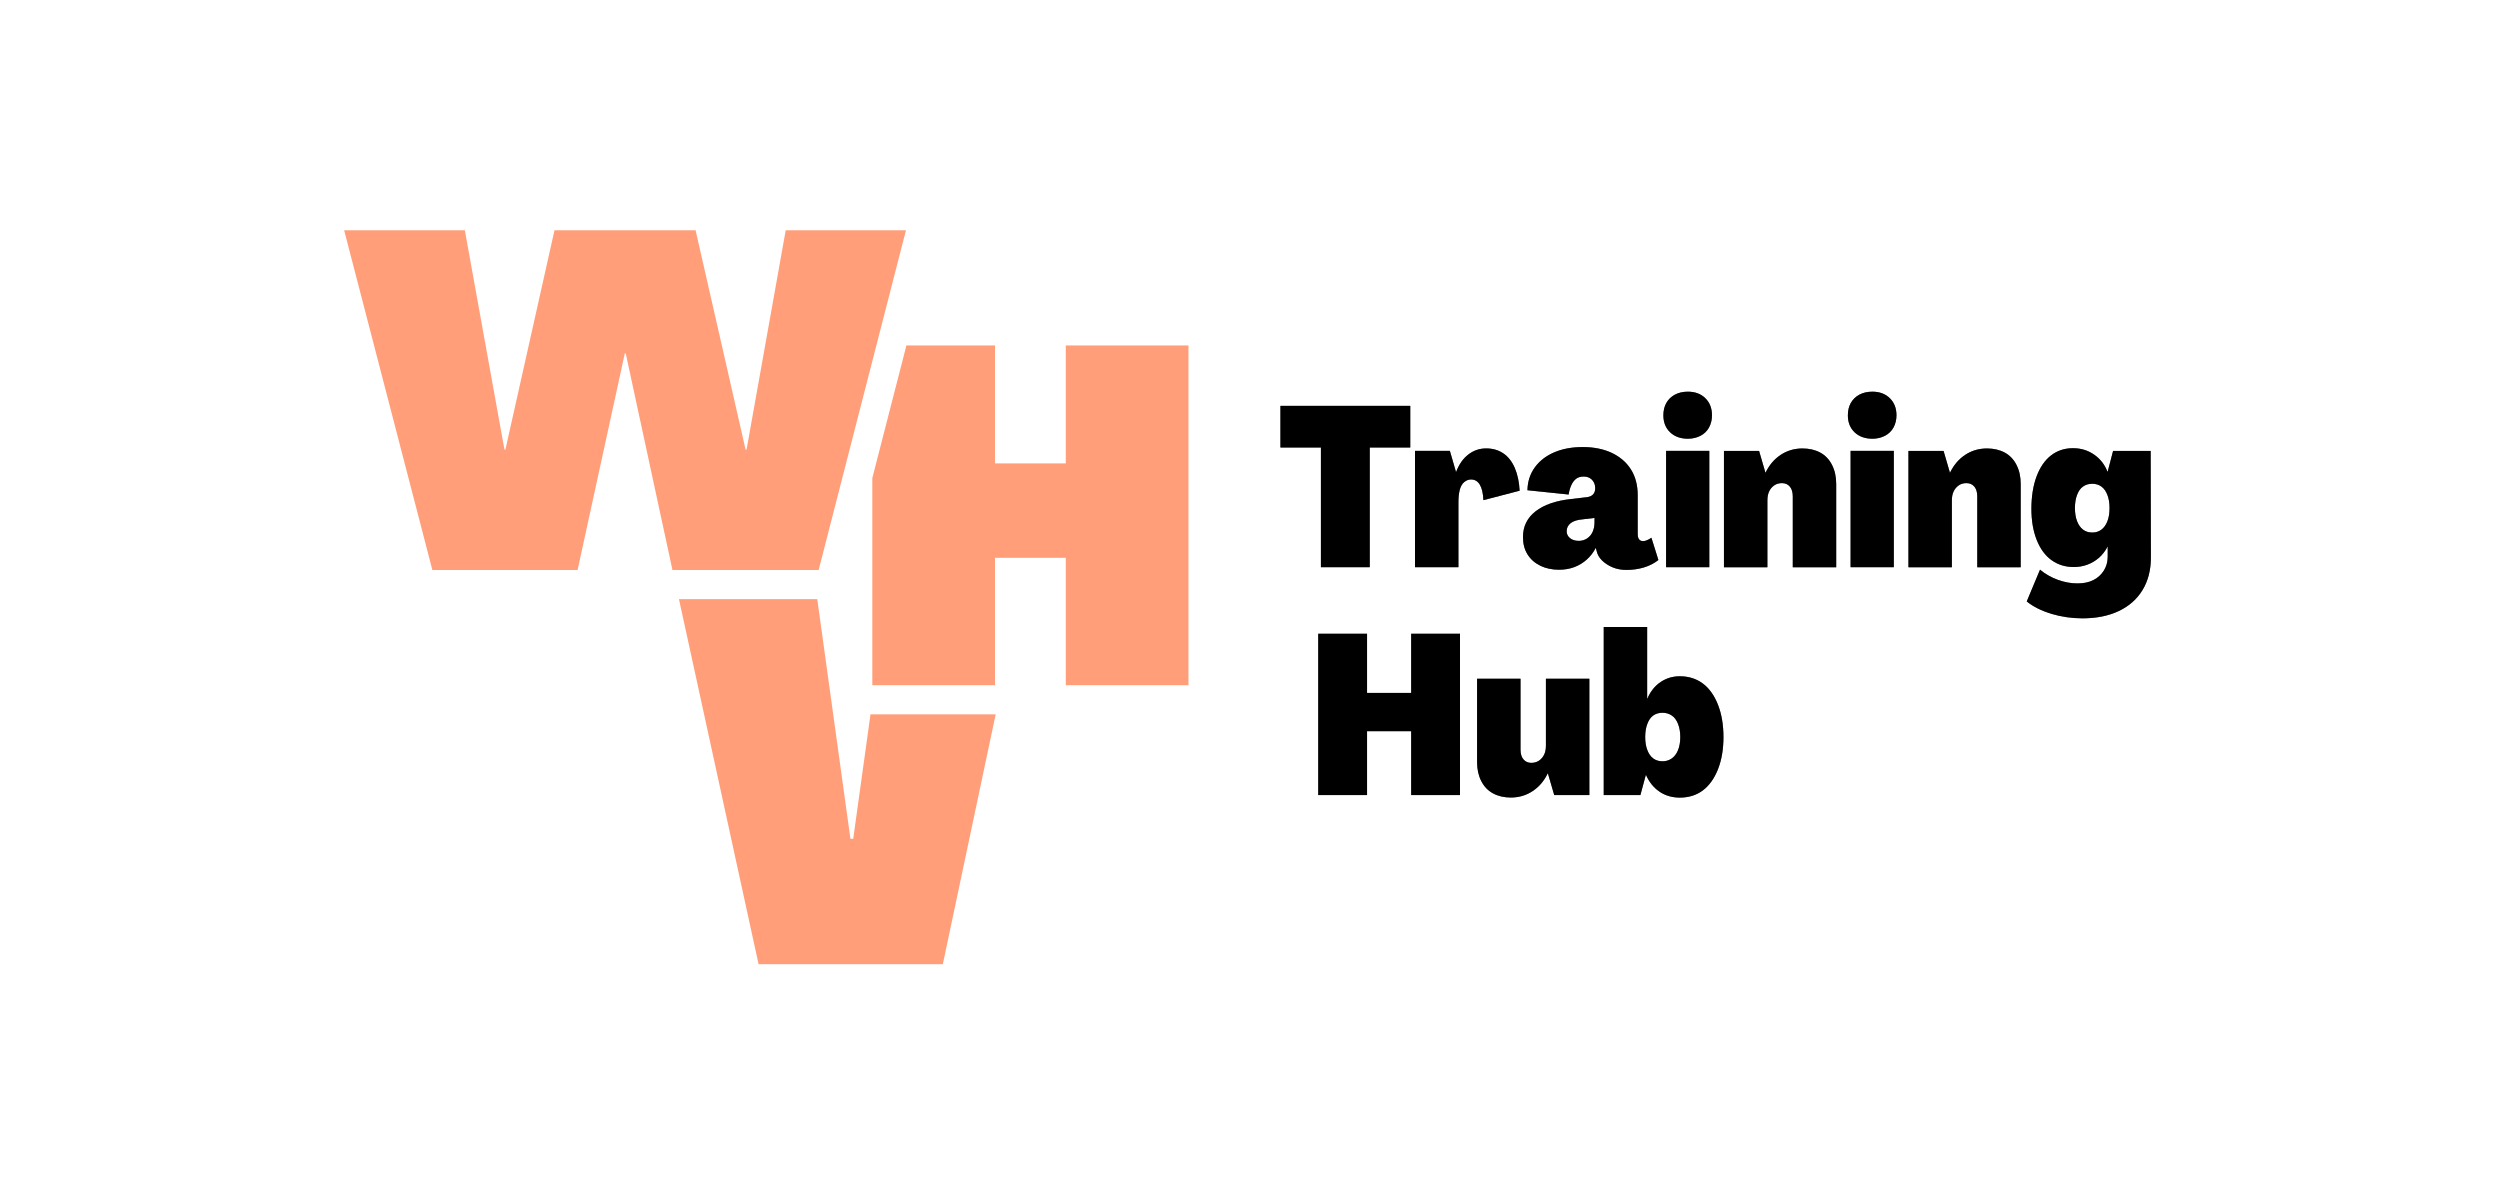 <?xml version="1.0" encoding="UTF-8"?> <svg xmlns="http://www.w3.org/2000/svg" width="221" height="106" viewBox="0 0 221 106" fill="none"><path d="M116.77 39.559H113.191V35.879H124.667V39.559H121.086V50.14H116.77V39.559Z" fill="black"></path><path d="M116.77 39.559H113.191V35.879H124.667V39.559H121.086V50.14H116.77V39.559Z" fill="black" fill-opacity="0.2"></path><path d="M116.77 39.559H113.191V35.879H124.667V39.559H121.086V50.14H116.77V39.559Z" fill="black" fill-opacity="0.2"></path><path d="M116.77 39.559H113.191V35.879H124.667V39.559H121.086V50.14H116.77V39.559Z" fill="black" fill-opacity="0.2"></path><path d="M132.892 40.077C133.323 40.367 133.661 40.801 133.907 41.369C134.151 41.94 134.294 42.61 134.335 43.378L131.133 44.213C131.107 43.603 131 43.147 130.814 42.84C130.627 42.537 130.37 42.384 130.038 42.384C129.825 42.384 129.628 42.459 129.441 42.612C129.254 42.765 129.121 42.994 129.044 43.297C128.963 43.603 128.924 43.962 128.924 44.372V50.141H125.086V39.859H128.169L128.706 41.709H128.727C128.979 41.047 129.337 40.536 129.801 40.178C130.266 39.82 130.79 39.641 131.374 39.641C131.958 39.641 132.464 39.786 132.895 40.079" fill="black"></path><path d="M132.892 40.077C133.323 40.367 133.661 40.801 133.907 41.369C134.151 41.94 134.294 42.61 134.335 43.378L131.133 44.213C131.107 43.603 131 43.147 130.814 42.84C130.627 42.537 130.37 42.384 130.038 42.384C129.825 42.384 129.628 42.459 129.441 42.612C129.254 42.765 129.121 42.994 129.044 43.297C128.963 43.603 128.924 43.962 128.924 44.372V50.141H125.086V39.859H128.169L128.706 41.709H128.727C128.979 41.047 129.337 40.536 129.801 40.178C130.266 39.82 130.79 39.641 131.374 39.641C131.958 39.641 132.464 39.786 132.895 40.079" fill="black" fill-opacity="0.2"></path><path d="M132.892 40.077C133.323 40.367 133.661 40.801 133.907 41.369C134.151 41.94 134.294 42.61 134.335 43.378L131.133 44.213C131.107 43.603 131 43.147 130.814 42.84C130.627 42.537 130.37 42.384 130.038 42.384C129.825 42.384 129.628 42.459 129.441 42.612C129.254 42.765 129.121 42.994 129.044 43.297C128.963 43.603 128.924 43.962 128.924 44.372V50.141H125.086V39.859H128.169L128.706 41.709H128.727C128.979 41.047 129.337 40.536 129.801 40.178C130.266 39.82 130.79 39.641 131.374 39.641C131.958 39.641 132.464 39.786 132.895 40.079" fill="black" fill-opacity="0.2"></path><path d="M132.892 40.077C133.323 40.367 133.661 40.801 133.907 41.369C134.151 41.94 134.294 42.61 134.335 43.378L131.133 44.213C131.107 43.603 131 43.147 130.814 42.84C130.627 42.537 130.37 42.384 130.038 42.384C129.825 42.384 129.628 42.459 129.441 42.612C129.254 42.765 129.121 42.994 129.044 43.297C128.963 43.603 128.924 43.962 128.924 44.372V50.141H125.086V39.859H128.169L128.706 41.709H128.727C128.979 41.047 129.337 40.536 129.801 40.178C130.266 39.82 130.79 39.641 131.374 39.641C131.958 39.641 132.464 39.786 132.895 40.079" fill="black" fill-opacity="0.2"></path><path d="M136.174 50.012C135.692 49.781 135.313 49.449 135.04 49.018C134.768 48.587 134.633 48.073 134.633 47.477C134.633 46.534 135.004 45.777 135.746 45.2C136.488 44.624 137.529 44.264 138.868 44.116L140.241 43.957C140.493 43.931 140.685 43.851 140.817 43.719C140.95 43.586 141.017 43.399 141.017 43.161C141.017 42.948 140.97 42.764 140.877 42.603C140.783 42.444 140.661 42.325 140.508 42.245C140.355 42.164 140.187 42.125 140.002 42.125C139.725 42.125 139.499 42.193 139.325 42.325C139.154 42.457 139.011 42.649 138.897 42.901C138.785 43.153 138.707 43.425 138.668 43.716L135.027 43.337C135.04 42.582 135.253 41.915 135.663 41.339C136.073 40.763 136.644 40.314 137.373 39.997C138.103 39.678 138.951 39.52 139.919 39.52C140.887 39.52 141.775 39.696 142.504 40.046C143.233 40.399 143.794 40.89 144.186 41.518C144.578 42.148 144.772 42.901 144.772 43.776V47.178C144.772 47.404 144.811 47.57 144.892 47.676C144.972 47.783 145.092 47.835 145.25 47.835C145.356 47.835 145.473 47.809 145.598 47.754C145.725 47.702 145.852 47.63 145.984 47.536L146.602 49.506C146.231 49.797 145.803 50.017 145.32 50.163C144.835 50.308 144.323 50.38 143.778 50.38C143.327 50.38 142.919 50.305 142.556 50.152C142.193 49.999 141.881 49.797 141.622 49.545C141.362 49.293 141.201 49.002 141.134 48.67L141.074 48.452H141.053C140.854 48.836 140.594 49.176 140.267 49.467C139.943 49.758 139.574 49.981 139.164 50.134C138.754 50.287 138.302 50.362 137.812 50.362C137.202 50.362 136.654 50.245 136.172 50.015M140.29 47.604C140.508 47.464 140.674 47.269 140.789 47.017C140.9 46.765 140.957 46.488 140.957 46.181V45.784L139.943 45.904C139.452 45.943 139.089 46.057 138.85 46.241C138.611 46.428 138.492 46.667 138.492 46.957C138.492 47.209 138.591 47.414 138.79 47.575C138.99 47.733 139.247 47.814 139.566 47.814C139.831 47.814 140.072 47.744 140.293 47.604" fill="black"></path><path d="M136.174 50.012C135.692 49.781 135.313 49.449 135.04 49.018C134.768 48.587 134.633 48.073 134.633 47.477C134.633 46.534 135.004 45.777 135.746 45.2C136.488 44.624 137.529 44.264 138.868 44.116L140.241 43.957C140.493 43.931 140.685 43.851 140.817 43.719C140.95 43.586 141.017 43.399 141.017 43.161C141.017 42.948 140.97 42.764 140.877 42.603C140.783 42.444 140.661 42.325 140.508 42.245C140.355 42.164 140.187 42.125 140.002 42.125C139.725 42.125 139.499 42.193 139.325 42.325C139.154 42.457 139.011 42.649 138.897 42.901C138.785 43.153 138.707 43.425 138.668 43.716L135.027 43.337C135.04 42.582 135.253 41.915 135.663 41.339C136.073 40.763 136.644 40.314 137.373 39.997C138.103 39.678 138.951 39.52 139.919 39.52C140.887 39.52 141.775 39.696 142.504 40.046C143.233 40.399 143.794 40.89 144.186 41.518C144.578 42.148 144.772 42.901 144.772 43.776V47.178C144.772 47.404 144.811 47.57 144.892 47.676C144.972 47.783 145.092 47.835 145.25 47.835C145.356 47.835 145.473 47.809 145.598 47.754C145.725 47.702 145.852 47.63 145.984 47.536L146.602 49.506C146.231 49.797 145.803 50.017 145.32 50.163C144.835 50.308 144.323 50.38 143.778 50.38C143.327 50.38 142.919 50.305 142.556 50.152C142.193 49.999 141.881 49.797 141.622 49.545C141.362 49.293 141.201 49.002 141.134 48.67L141.074 48.452H141.053C140.854 48.836 140.594 49.176 140.267 49.467C139.943 49.758 139.574 49.981 139.164 50.134C138.754 50.287 138.302 50.362 137.812 50.362C137.202 50.362 136.654 50.245 136.172 50.015M140.29 47.604C140.508 47.464 140.674 47.269 140.789 47.017C140.9 46.765 140.957 46.488 140.957 46.181V45.784L139.943 45.904C139.452 45.943 139.089 46.057 138.85 46.241C138.611 46.428 138.492 46.667 138.492 46.957C138.492 47.209 138.591 47.414 138.79 47.575C138.99 47.733 139.247 47.814 139.566 47.814C139.831 47.814 140.072 47.744 140.293 47.604" fill="black" fill-opacity="0.2"></path><path d="M136.174 50.012C135.692 49.781 135.313 49.449 135.04 49.018C134.768 48.587 134.633 48.073 134.633 47.477C134.633 46.534 135.004 45.777 135.746 45.2C136.488 44.624 137.529 44.264 138.868 44.116L140.241 43.957C140.493 43.931 140.685 43.851 140.817 43.719C140.95 43.586 141.017 43.399 141.017 43.161C141.017 42.948 140.97 42.764 140.877 42.603C140.783 42.444 140.661 42.325 140.508 42.245C140.355 42.164 140.187 42.125 140.002 42.125C139.725 42.125 139.499 42.193 139.325 42.325C139.154 42.457 139.011 42.649 138.897 42.901C138.785 43.153 138.707 43.425 138.668 43.716L135.027 43.337C135.04 42.582 135.253 41.915 135.663 41.339C136.073 40.763 136.644 40.314 137.373 39.997C138.103 39.678 138.951 39.52 139.919 39.52C140.887 39.52 141.775 39.696 142.504 40.046C143.233 40.399 143.794 40.89 144.186 41.518C144.578 42.148 144.772 42.901 144.772 43.776V47.178C144.772 47.404 144.811 47.57 144.892 47.676C144.972 47.783 145.092 47.835 145.25 47.835C145.356 47.835 145.473 47.809 145.598 47.754C145.725 47.702 145.852 47.63 145.984 47.536L146.602 49.506C146.231 49.797 145.803 50.017 145.32 50.163C144.835 50.308 144.323 50.38 143.778 50.38C143.327 50.38 142.919 50.305 142.556 50.152C142.193 49.999 141.881 49.797 141.622 49.545C141.362 49.293 141.201 49.002 141.134 48.67L141.074 48.452H141.053C140.854 48.836 140.594 49.176 140.267 49.467C139.943 49.758 139.574 49.981 139.164 50.134C138.754 50.287 138.302 50.362 137.812 50.362C137.202 50.362 136.654 50.245 136.172 50.015M140.29 47.604C140.508 47.464 140.674 47.269 140.789 47.017C140.9 46.765 140.957 46.488 140.957 46.181V45.784L139.943 45.904C139.452 45.943 139.089 46.057 138.85 46.241C138.611 46.428 138.492 46.667 138.492 46.957C138.492 47.209 138.591 47.414 138.79 47.575C138.99 47.733 139.247 47.814 139.566 47.814C139.831 47.814 140.072 47.744 140.293 47.604" fill="black" fill-opacity="0.2"></path><path d="M136.174 50.012C135.692 49.781 135.313 49.449 135.04 49.018C134.768 48.587 134.633 48.073 134.633 47.477C134.633 46.534 135.004 45.777 135.746 45.2C136.488 44.624 137.529 44.264 138.868 44.116L140.241 43.957C140.493 43.931 140.685 43.851 140.817 43.719C140.95 43.586 141.017 43.399 141.017 43.161C141.017 42.948 140.97 42.764 140.877 42.603C140.783 42.444 140.661 42.325 140.508 42.245C140.355 42.164 140.187 42.125 140.002 42.125C139.725 42.125 139.499 42.193 139.325 42.325C139.154 42.457 139.011 42.649 138.897 42.901C138.785 43.153 138.707 43.425 138.668 43.716L135.027 43.337C135.04 42.582 135.253 41.915 135.663 41.339C136.073 40.763 136.644 40.314 137.373 39.997C138.103 39.678 138.951 39.52 139.919 39.52C140.887 39.52 141.775 39.696 142.504 40.046C143.233 40.399 143.794 40.89 144.186 41.518C144.578 42.148 144.772 42.901 144.772 43.776V47.178C144.772 47.404 144.811 47.57 144.892 47.676C144.972 47.783 145.092 47.835 145.25 47.835C145.356 47.835 145.473 47.809 145.598 47.754C145.725 47.702 145.852 47.63 145.984 47.536L146.602 49.506C146.231 49.797 145.803 50.017 145.32 50.163C144.835 50.308 144.323 50.38 143.778 50.38C143.327 50.38 142.919 50.305 142.556 50.152C142.193 49.999 141.881 49.797 141.622 49.545C141.362 49.293 141.201 49.002 141.134 48.67L141.074 48.452H141.053C140.854 48.836 140.594 49.176 140.267 49.467C139.943 49.758 139.574 49.981 139.164 50.134C138.754 50.287 138.302 50.362 137.812 50.362C137.202 50.362 136.654 50.245 136.172 50.015M140.29 47.604C140.508 47.464 140.674 47.269 140.789 47.017C140.9 46.765 140.957 46.488 140.957 46.181V45.784L139.943 45.904C139.452 45.943 139.089 46.057 138.85 46.241C138.611 46.428 138.492 46.667 138.492 46.957C138.492 47.209 138.591 47.414 138.79 47.575C138.99 47.733 139.247 47.814 139.566 47.814C139.831 47.814 140.072 47.744 140.293 47.604" fill="black" fill-opacity="0.2"></path><path d="M147.64 38.217C147.243 37.838 147.043 37.34 147.043 36.714C147.043 36.291 147.131 35.923 147.31 35.611C147.489 35.3 147.741 35.058 148.065 34.885C148.39 34.713 148.771 34.625 149.21 34.625C149.846 34.625 150.36 34.817 150.752 35.201C151.143 35.585 151.338 36.089 151.338 36.712C151.338 37.109 151.252 37.467 151.079 37.786C150.907 38.105 150.656 38.349 150.323 38.523C149.991 38.694 149.62 38.782 149.21 38.782C148.561 38.782 148.037 38.593 147.64 38.217ZM147.282 39.857H151.102V50.139H147.282V39.857Z" fill="black"></path><path d="M147.64 38.217C147.243 37.838 147.043 37.34 147.043 36.714C147.043 36.291 147.131 35.923 147.31 35.611C147.489 35.3 147.741 35.058 148.065 34.885C148.39 34.713 148.771 34.625 149.21 34.625C149.846 34.625 150.36 34.817 150.752 35.201C151.143 35.585 151.338 36.089 151.338 36.712C151.338 37.109 151.252 37.467 151.079 37.786C150.907 38.105 150.656 38.349 150.323 38.523C149.991 38.694 149.62 38.782 149.21 38.782C148.561 38.782 148.037 38.593 147.64 38.217ZM147.282 39.857H151.102V50.139H147.282V39.857Z" fill="black" fill-opacity="0.2"></path><path d="M147.64 38.217C147.243 37.838 147.043 37.34 147.043 36.714C147.043 36.291 147.131 35.923 147.31 35.611C147.489 35.3 147.741 35.058 148.065 34.885C148.39 34.713 148.771 34.625 149.21 34.625C149.846 34.625 150.36 34.817 150.752 35.201C151.143 35.585 151.338 36.089 151.338 36.712C151.338 37.109 151.252 37.467 151.079 37.786C150.907 38.105 150.656 38.349 150.323 38.523C149.991 38.694 149.62 38.782 149.21 38.782C148.561 38.782 148.037 38.593 147.64 38.217ZM147.282 39.857H151.102V50.139H147.282V39.857Z" fill="black" fill-opacity="0.2"></path><path d="M147.64 38.217C147.243 37.838 147.043 37.34 147.043 36.714C147.043 36.291 147.131 35.923 147.31 35.611C147.489 35.3 147.741 35.058 148.065 34.885C148.39 34.713 148.771 34.625 149.21 34.625C149.846 34.625 150.36 34.817 150.752 35.201C151.143 35.585 151.338 36.089 151.338 36.712C151.338 37.109 151.252 37.467 151.079 37.786C150.907 38.105 150.656 38.349 150.323 38.523C149.991 38.694 149.62 38.782 149.21 38.782C148.561 38.782 148.037 38.593 147.64 38.217ZM147.282 39.857H151.102V50.139H147.282V39.857Z" fill="black" fill-opacity="0.2"></path><path d="M160.908 40.008C161.36 40.254 161.707 40.618 161.951 41.103C162.198 41.588 162.32 42.146 162.32 42.785V50.145H158.482V43.88C158.482 43.509 158.396 43.221 158.222 43.016C158.051 42.811 157.817 42.707 157.527 42.707C157.262 42.707 157.033 42.774 156.841 42.907C156.649 43.039 156.499 43.215 156.395 43.434C156.289 43.651 156.237 43.921 156.237 44.238V50.145H152.398V39.862H155.502L156.06 41.773H156.081C156.4 41.111 156.844 40.589 157.415 40.21C157.986 39.831 158.627 39.645 159.343 39.645C159.94 39.645 160.464 39.767 160.916 40.013" fill="black"></path><path d="M160.908 40.008C161.36 40.254 161.707 40.618 161.951 41.103C162.198 41.588 162.32 42.146 162.32 42.785V50.145H158.482V43.88C158.482 43.509 158.396 43.221 158.222 43.016C158.051 42.811 157.817 42.707 157.527 42.707C157.262 42.707 157.033 42.774 156.841 42.907C156.649 43.039 156.499 43.215 156.395 43.434C156.289 43.651 156.237 43.921 156.237 44.238V50.145H152.398V39.862H155.502L156.06 41.773H156.081C156.4 41.111 156.844 40.589 157.415 40.21C157.986 39.831 158.627 39.645 159.343 39.645C159.94 39.645 160.464 39.767 160.916 40.013" fill="black" fill-opacity="0.2"></path><path d="M160.908 40.008C161.36 40.254 161.707 40.618 161.951 41.103C162.198 41.588 162.32 42.146 162.32 42.785V50.145H158.482V43.88C158.482 43.509 158.396 43.221 158.222 43.016C158.051 42.811 157.817 42.707 157.527 42.707C157.262 42.707 157.033 42.774 156.841 42.907C156.649 43.039 156.499 43.215 156.395 43.434C156.289 43.651 156.237 43.921 156.237 44.238V50.145H152.398V39.862H155.502L156.06 41.773H156.081C156.4 41.111 156.844 40.589 157.415 40.21C157.986 39.831 158.627 39.645 159.343 39.645C159.94 39.645 160.464 39.767 160.916 40.013" fill="black" fill-opacity="0.2"></path><path d="M160.908 40.008C161.36 40.254 161.707 40.618 161.951 41.103C162.198 41.588 162.32 42.146 162.32 42.785V50.145H158.482V43.88C158.482 43.509 158.396 43.221 158.222 43.016C158.051 42.811 157.817 42.707 157.527 42.707C157.262 42.707 157.033 42.774 156.841 42.907C156.649 43.039 156.499 43.215 156.395 43.434C156.289 43.651 156.237 43.921 156.237 44.238V50.145H152.398V39.862H155.502L156.06 41.773H156.081C156.4 41.111 156.844 40.589 157.415 40.21C157.986 39.831 158.627 39.645 159.343 39.645C159.94 39.645 160.464 39.767 160.916 40.013" fill="black" fill-opacity="0.2"></path><path d="M163.948 38.217C163.551 37.838 163.352 37.34 163.352 36.714C163.352 36.291 163.44 35.923 163.619 35.611C163.798 35.3 164.05 35.058 164.374 34.885C164.698 34.713 165.08 34.625 165.519 34.625C166.154 34.625 166.668 34.817 167.06 35.201C167.452 35.585 167.647 36.089 167.647 36.712C167.647 37.109 167.561 37.467 167.387 37.786C167.216 38.105 166.962 38.349 166.632 38.523C166.3 38.694 165.929 38.782 165.519 38.782C164.87 38.782 164.346 38.593 163.948 38.217ZM163.593 39.857H167.413V50.139H163.593V39.857Z" fill="black"></path><path d="M163.948 38.217C163.551 37.838 163.352 37.34 163.352 36.714C163.352 36.291 163.44 35.923 163.619 35.611C163.798 35.3 164.05 35.058 164.374 34.885C164.698 34.713 165.08 34.625 165.519 34.625C166.154 34.625 166.668 34.817 167.06 35.201C167.452 35.585 167.647 36.089 167.647 36.712C167.647 37.109 167.561 37.467 167.387 37.786C167.216 38.105 166.962 38.349 166.632 38.523C166.3 38.694 165.929 38.782 165.519 38.782C164.87 38.782 164.346 38.593 163.948 38.217ZM163.593 39.857H167.413V50.139H163.593V39.857Z" fill="black" fill-opacity="0.2"></path><path d="M163.948 38.217C163.551 37.838 163.352 37.34 163.352 36.714C163.352 36.291 163.44 35.923 163.619 35.611C163.798 35.3 164.05 35.058 164.374 34.885C164.698 34.713 165.08 34.625 165.519 34.625C166.154 34.625 166.668 34.817 167.06 35.201C167.452 35.585 167.647 36.089 167.647 36.712C167.647 37.109 167.561 37.467 167.387 37.786C167.216 38.105 166.962 38.349 166.632 38.523C166.3 38.694 165.929 38.782 165.519 38.782C164.87 38.782 164.346 38.593 163.948 38.217ZM163.593 39.857H167.413V50.139H163.593V39.857Z" fill="black" fill-opacity="0.2"></path><path d="M163.948 38.217C163.551 37.838 163.352 37.34 163.352 36.714C163.352 36.291 163.44 35.923 163.619 35.611C163.798 35.3 164.05 35.058 164.374 34.885C164.698 34.713 165.08 34.625 165.519 34.625C166.154 34.625 166.668 34.817 167.06 35.201C167.452 35.585 167.647 36.089 167.647 36.712C167.647 37.109 167.561 37.467 167.387 37.786C167.216 38.105 166.962 38.349 166.632 38.523C166.3 38.694 165.929 38.782 165.519 38.782C164.87 38.782 164.346 38.593 163.948 38.217ZM163.593 39.857H167.413V50.139H163.593V39.857Z" fill="black" fill-opacity="0.2"></path><path d="M177.217 40.008C177.668 40.254 178.016 40.618 178.26 41.103C178.507 41.588 178.629 42.146 178.629 42.785V50.145H174.79V43.88C174.79 43.509 174.705 43.221 174.531 43.016C174.359 42.811 174.126 42.707 173.835 42.707C173.57 42.707 173.342 42.774 173.15 42.907C172.958 43.039 172.807 43.215 172.704 43.434C172.597 43.651 172.545 43.921 172.545 44.238V50.145H168.707V39.862H171.811L172.369 41.773H172.39C172.709 41.111 173.153 40.589 173.724 40.21C174.295 39.831 174.936 39.645 175.652 39.645C176.249 39.645 176.773 39.767 177.225 40.013" fill="black"></path><path d="M177.217 40.008C177.668 40.254 178.016 40.618 178.26 41.103C178.507 41.588 178.629 42.146 178.629 42.785V50.145H174.79V43.88C174.79 43.509 174.705 43.221 174.531 43.016C174.359 42.811 174.126 42.707 173.835 42.707C173.57 42.707 173.342 42.774 173.15 42.907C172.958 43.039 172.807 43.215 172.704 43.434C172.597 43.651 172.545 43.921 172.545 44.238V50.145H168.707V39.862H171.811L172.369 41.773H172.39C172.709 41.111 173.153 40.589 173.724 40.21C174.295 39.831 174.936 39.645 175.652 39.645C176.249 39.645 176.773 39.767 177.225 40.013" fill="black" fill-opacity="0.2"></path><path d="M177.217 40.008C177.668 40.254 178.016 40.618 178.26 41.103C178.507 41.588 178.629 42.146 178.629 42.785V50.145H174.79V43.88C174.79 43.509 174.705 43.221 174.531 43.016C174.359 42.811 174.126 42.707 173.835 42.707C173.57 42.707 173.342 42.774 173.15 42.907C172.958 43.039 172.807 43.215 172.704 43.434C172.597 43.651 172.545 43.921 172.545 44.238V50.145H168.707V39.862H171.811L172.369 41.773H172.39C172.709 41.111 173.153 40.589 173.724 40.21C174.295 39.831 174.936 39.645 175.652 39.645C176.249 39.645 176.773 39.767 177.225 40.013" fill="black" fill-opacity="0.2"></path><path d="M177.217 40.008C177.668 40.254 178.016 40.618 178.26 41.103C178.507 41.588 178.629 42.146 178.629 42.785V50.145H174.79V43.88C174.79 43.509 174.705 43.221 174.531 43.016C174.359 42.811 174.126 42.707 173.835 42.707C173.57 42.707 173.342 42.774 173.15 42.907C172.958 43.039 172.807 43.215 172.704 43.434C172.597 43.651 172.545 43.921 172.545 44.238V50.145H168.707V39.862H171.811L172.369 41.773H172.39C172.709 41.111 173.153 40.589 173.724 40.21C174.295 39.831 174.936 39.645 175.652 39.645C176.249 39.645 176.773 39.767 177.225 40.013" fill="black" fill-opacity="0.2"></path><path d="M181.352 54.261C180.464 53.996 179.735 53.63 179.164 53.166L180.337 50.36C180.802 50.744 181.326 51.043 181.907 51.255C182.491 51.468 183.067 51.575 183.638 51.575C184.209 51.575 184.648 51.479 185.04 51.287C185.432 51.094 185.743 50.817 185.974 50.451C186.205 50.088 186.322 49.672 186.322 49.208V48.333H186.301C186.101 48.717 185.849 49.042 185.546 49.309C185.239 49.574 184.899 49.776 184.521 49.916C184.142 50.056 183.742 50.124 183.316 50.124C182.574 50.124 181.92 49.922 181.357 49.517C180.794 49.112 180.355 48.515 180.044 47.726C179.732 46.937 179.577 46.026 179.577 44.991C179.577 43.89 179.73 42.933 180.033 42.118C180.337 41.303 180.765 40.682 181.315 40.257C181.866 39.834 182.507 39.621 183.236 39.621C183.965 39.621 184.562 39.808 185.105 40.179C185.647 40.55 186.047 41.054 186.298 41.692H186.319L186.797 39.862H190.118L190.139 49.27C190.139 50.383 189.893 51.346 189.402 52.153C188.912 52.963 188.211 53.583 187.303 54.014C186.394 54.445 185.322 54.66 184.09 54.66C183.148 54.66 182.232 54.528 181.344 54.263M185.769 46.82C185.995 46.649 186.169 46.4 186.296 46.075C186.423 45.751 186.485 45.362 186.485 44.913C186.485 44.464 186.423 44.09 186.296 43.758C186.169 43.426 185.995 43.179 185.769 43.013C185.543 42.847 185.271 42.764 184.954 42.764C184.637 42.764 184.38 42.844 184.149 43.003C183.916 43.161 183.739 43.41 183.612 43.748C183.485 44.085 183.423 44.474 183.423 44.91C183.423 45.346 183.485 45.748 183.612 46.073C183.737 46.397 183.913 46.646 184.139 46.818C184.365 46.992 184.637 47.077 184.954 47.077C185.271 47.077 185.543 46.992 185.769 46.818" fill="black"></path><path d="M181.352 54.261C180.464 53.996 179.735 53.63 179.164 53.166L180.337 50.36C180.802 50.744 181.326 51.043 181.907 51.255C182.491 51.468 183.067 51.575 183.638 51.575C184.209 51.575 184.648 51.479 185.04 51.287C185.432 51.094 185.743 50.817 185.974 50.451C186.205 50.088 186.322 49.672 186.322 49.208V48.333H186.301C186.101 48.717 185.849 49.042 185.546 49.309C185.239 49.574 184.899 49.776 184.521 49.916C184.142 50.056 183.742 50.124 183.316 50.124C182.574 50.124 181.92 49.922 181.357 49.517C180.794 49.112 180.355 48.515 180.044 47.726C179.732 46.937 179.577 46.026 179.577 44.991C179.577 43.89 179.73 42.933 180.033 42.118C180.337 41.303 180.765 40.682 181.315 40.257C181.866 39.834 182.507 39.621 183.236 39.621C183.965 39.621 184.562 39.808 185.105 40.179C185.647 40.55 186.047 41.054 186.298 41.692H186.319L186.797 39.862H190.118L190.139 49.27C190.139 50.383 189.893 51.346 189.402 52.153C188.912 52.963 188.211 53.583 187.303 54.014C186.394 54.445 185.322 54.66 184.09 54.66C183.148 54.66 182.232 54.528 181.344 54.263M185.769 46.82C185.995 46.649 186.169 46.4 186.296 46.075C186.423 45.751 186.485 45.362 186.485 44.913C186.485 44.464 186.423 44.09 186.296 43.758C186.169 43.426 185.995 43.179 185.769 43.013C185.543 42.847 185.271 42.764 184.954 42.764C184.637 42.764 184.38 42.844 184.149 43.003C183.916 43.161 183.739 43.41 183.612 43.748C183.485 44.085 183.423 44.474 183.423 44.91C183.423 45.346 183.485 45.748 183.612 46.073C183.737 46.397 183.913 46.646 184.139 46.818C184.365 46.992 184.637 47.077 184.954 47.077C185.271 47.077 185.543 46.992 185.769 46.818" fill="black" fill-opacity="0.2"></path><path d="M181.352 54.261C180.464 53.996 179.735 53.63 179.164 53.166L180.337 50.36C180.802 50.744 181.326 51.043 181.907 51.255C182.491 51.468 183.067 51.575 183.638 51.575C184.209 51.575 184.648 51.479 185.04 51.287C185.432 51.094 185.743 50.817 185.974 50.451C186.205 50.088 186.322 49.672 186.322 49.208V48.333H186.301C186.101 48.717 185.849 49.042 185.546 49.309C185.239 49.574 184.899 49.776 184.521 49.916C184.142 50.056 183.742 50.124 183.316 50.124C182.574 50.124 181.92 49.922 181.357 49.517C180.794 49.112 180.355 48.515 180.044 47.726C179.732 46.937 179.577 46.026 179.577 44.991C179.577 43.89 179.73 42.933 180.033 42.118C180.337 41.303 180.765 40.682 181.315 40.257C181.866 39.834 182.507 39.621 183.236 39.621C183.965 39.621 184.562 39.808 185.105 40.179C185.647 40.55 186.047 41.054 186.298 41.692H186.319L186.797 39.862H190.118L190.139 49.27C190.139 50.383 189.893 51.346 189.402 52.153C188.912 52.963 188.211 53.583 187.303 54.014C186.394 54.445 185.322 54.66 184.09 54.66C183.148 54.66 182.232 54.528 181.344 54.263M185.769 46.82C185.995 46.649 186.169 46.4 186.296 46.075C186.423 45.751 186.485 45.362 186.485 44.913C186.485 44.464 186.423 44.09 186.296 43.758C186.169 43.426 185.995 43.179 185.769 43.013C185.543 42.847 185.271 42.764 184.954 42.764C184.637 42.764 184.38 42.844 184.149 43.003C183.916 43.161 183.739 43.41 183.612 43.748C183.485 44.085 183.423 44.474 183.423 44.91C183.423 45.346 183.485 45.748 183.612 46.073C183.737 46.397 183.913 46.646 184.139 46.818C184.365 46.992 184.637 47.077 184.954 47.077C185.271 47.077 185.543 46.992 185.769 46.818" fill="black" fill-opacity="0.2"></path><path d="M181.352 54.261C180.464 53.996 179.735 53.63 179.164 53.166L180.337 50.36C180.802 50.744 181.326 51.043 181.907 51.255C182.491 51.468 183.067 51.575 183.638 51.575C184.209 51.575 184.648 51.479 185.04 51.287C185.432 51.094 185.743 50.817 185.974 50.451C186.205 50.088 186.322 49.672 186.322 49.208V48.333H186.301C186.101 48.717 185.849 49.042 185.546 49.309C185.239 49.574 184.899 49.776 184.521 49.916C184.142 50.056 183.742 50.124 183.316 50.124C182.574 50.124 181.92 49.922 181.357 49.517C180.794 49.112 180.355 48.515 180.044 47.726C179.732 46.937 179.577 46.026 179.577 44.991C179.577 43.89 179.73 42.933 180.033 42.118C180.337 41.303 180.765 40.682 181.315 40.257C181.866 39.834 182.507 39.621 183.236 39.621C183.965 39.621 184.562 39.808 185.105 40.179C185.647 40.55 186.047 41.054 186.298 41.692H186.319L186.797 39.862H190.118L190.139 49.27C190.139 50.383 189.893 51.346 189.402 52.153C188.912 52.963 188.211 53.583 187.303 54.014C186.394 54.445 185.322 54.66 184.09 54.66C183.148 54.66 182.232 54.528 181.344 54.263M185.769 46.82C185.995 46.649 186.169 46.4 186.296 46.075C186.423 45.751 186.485 45.362 186.485 44.913C186.485 44.464 186.423 44.09 186.296 43.758C186.169 43.426 185.995 43.179 185.769 43.013C185.543 42.847 185.271 42.764 184.954 42.764C184.637 42.764 184.38 42.844 184.149 43.003C183.916 43.161 183.739 43.41 183.612 43.748C183.485 44.085 183.423 44.474 183.423 44.91C183.423 45.346 183.485 45.748 183.612 46.073C183.737 46.397 183.913 46.646 184.139 46.818C184.365 46.992 184.637 47.077 184.954 47.077C185.271 47.077 185.543 46.992 185.769 46.818" fill="black" fill-opacity="0.2"></path><path d="M116.531 56.023H120.847V61.255H124.748V56.023H129.064V70.284H124.748V64.637H120.847V70.284H116.531V56.023Z" fill="black"></path><path d="M116.531 56.023H120.847V61.255H124.748V56.023H129.064V70.284H124.748V64.637H120.847V70.284H116.531V56.023Z" fill="black" fill-opacity="0.2"></path><path d="M116.531 56.023H120.847V61.255H124.748V56.023H129.064V70.284H124.748V64.637H120.847V70.284H116.531V56.023Z" fill="black" fill-opacity="0.2"></path><path d="M116.531 56.023H120.847V61.255H124.748V56.023H129.064V70.284H124.748V64.637H120.847V70.284H116.531V56.023Z" fill="black" fill-opacity="0.2"></path><path d="M131.986 70.134C131.534 69.89 131.187 69.524 130.943 69.042C130.696 68.559 130.574 67.999 130.574 67.36V60H134.413V66.265C134.413 66.636 134.498 66.924 134.672 67.129C134.843 67.334 135.077 67.438 135.368 67.438C135.632 67.438 135.861 67.37 136.055 67.238C136.247 67.106 136.395 66.929 136.502 66.711C136.608 66.493 136.66 66.223 136.66 65.907V60H140.498V70.282H137.394L136.836 68.372H136.816C136.496 69.037 136.053 69.556 135.482 69.934C134.911 70.313 134.27 70.5 133.554 70.5C132.957 70.5 132.432 70.378 131.983 70.132" fill="black"></path><path d="M131.986 70.134C131.534 69.89 131.187 69.524 130.943 69.042C130.696 68.559 130.574 67.999 130.574 67.36V60H134.413V66.265C134.413 66.636 134.498 66.924 134.672 67.129C134.843 67.334 135.077 67.438 135.368 67.438C135.632 67.438 135.861 67.37 136.055 67.238C136.247 67.106 136.395 66.929 136.502 66.711C136.608 66.493 136.66 66.223 136.66 65.907V60H140.498V70.282H137.394L136.836 68.372H136.816C136.496 69.037 136.053 69.556 135.482 69.934C134.911 70.313 134.27 70.5 133.554 70.5C132.957 70.5 132.432 70.378 131.983 70.132" fill="black" fill-opacity="0.2"></path><path d="M131.986 70.134C131.534 69.89 131.187 69.524 130.943 69.042C130.696 68.559 130.574 67.999 130.574 67.36V60H134.413V66.265C134.413 66.636 134.498 66.924 134.672 67.129C134.843 67.334 135.077 67.438 135.368 67.438C135.632 67.438 135.861 67.37 136.055 67.238C136.247 67.106 136.395 66.929 136.502 66.711C136.608 66.493 136.66 66.223 136.66 65.907V60H140.498V70.282H137.394L136.836 68.372H136.816C136.496 69.037 136.053 69.556 135.482 69.934C134.911 70.313 134.27 70.5 133.554 70.5C132.957 70.5 132.432 70.378 131.983 70.132" fill="black" fill-opacity="0.2"></path><path d="M131.986 70.134C131.534 69.89 131.187 69.524 130.943 69.042C130.696 68.559 130.574 67.999 130.574 67.36V60H134.413V66.265C134.413 66.636 134.498 66.924 134.672 67.129C134.843 67.334 135.077 67.438 135.368 67.438C135.632 67.438 135.861 67.37 136.055 67.238C136.247 67.106 136.395 66.929 136.502 66.711C136.608 66.493 136.66 66.223 136.66 65.907V60H140.498V70.282H137.394L136.836 68.372H136.816C136.496 69.037 136.053 69.556 135.482 69.934C134.911 70.313 134.27 70.5 133.554 70.5C132.957 70.5 132.432 70.378 131.983 70.132" fill="black" fill-opacity="0.2"></path><path d="M146.724 69.995C146.207 69.658 145.802 69.162 145.509 68.513H145.488L145.011 70.283H141.77V55.426H145.608V61.75H145.629C145.906 61.114 146.298 60.627 146.802 60.289C147.305 59.952 147.868 59.783 148.494 59.783C149.275 59.783 149.952 59.996 150.523 60.419C151.094 60.845 151.54 61.467 151.865 62.29C152.189 63.113 152.353 64.068 152.353 65.155C152.353 66.243 152.189 67.192 151.865 68.01C151.54 68.825 151.097 69.445 150.531 69.871C149.968 70.294 149.288 70.507 148.494 70.507C147.829 70.507 147.24 70.338 146.724 70.001M147.78 67.052C148.019 66.886 148.203 66.642 148.338 66.315C148.47 65.991 148.538 65.602 148.538 65.153C148.538 64.704 148.47 64.327 148.338 63.99C148.206 63.653 148.019 63.404 147.78 63.245C147.541 63.087 147.269 63.006 146.965 63.006C146.661 63.006 146.376 63.087 146.15 63.245C145.924 63.404 145.748 63.653 145.623 63.99C145.496 64.327 145.434 64.717 145.434 65.153C145.434 65.589 145.496 65.975 145.623 66.305C145.748 66.637 145.924 66.886 146.15 67.05C146.376 67.216 146.649 67.299 146.965 67.299C147.282 67.299 147.541 67.216 147.78 67.05" fill="black"></path><path d="M146.724 69.995C146.207 69.658 145.802 69.162 145.509 68.513H145.488L145.011 70.283H141.77V55.426H145.608V61.75H145.629C145.906 61.114 146.298 60.627 146.802 60.289C147.305 59.952 147.868 59.783 148.494 59.783C149.275 59.783 149.952 59.996 150.523 60.419C151.094 60.845 151.54 61.467 151.865 62.29C152.189 63.113 152.353 64.068 152.353 65.155C152.353 66.243 152.189 67.192 151.865 68.01C151.54 68.825 151.097 69.445 150.531 69.871C149.968 70.294 149.288 70.507 148.494 70.507C147.829 70.507 147.24 70.338 146.724 70.001M147.78 67.052C148.019 66.886 148.203 66.642 148.338 66.315C148.47 65.991 148.538 65.602 148.538 65.153C148.538 64.704 148.47 64.327 148.338 63.99C148.206 63.653 148.019 63.404 147.78 63.245C147.541 63.087 147.269 63.006 146.965 63.006C146.661 63.006 146.376 63.087 146.15 63.245C145.924 63.404 145.748 63.653 145.623 63.99C145.496 64.327 145.434 64.717 145.434 65.153C145.434 65.589 145.496 65.975 145.623 66.305C145.748 66.637 145.924 66.886 146.15 67.05C146.376 67.216 146.649 67.299 146.965 67.299C147.282 67.299 147.541 67.216 147.78 67.05" fill="black" fill-opacity="0.2"></path><path d="M146.724 69.995C146.207 69.658 145.802 69.162 145.509 68.513H145.488L145.011 70.283H141.77V55.426H145.608V61.75H145.629C145.906 61.114 146.298 60.627 146.802 60.289C147.305 59.952 147.868 59.783 148.494 59.783C149.275 59.783 149.952 59.996 150.523 60.419C151.094 60.845 151.54 61.467 151.865 62.29C152.189 63.113 152.353 64.068 152.353 65.155C152.353 66.243 152.189 67.192 151.865 68.01C151.54 68.825 151.097 69.445 150.531 69.871C149.968 70.294 149.288 70.507 148.494 70.507C147.829 70.507 147.24 70.338 146.724 70.001M147.78 67.052C148.019 66.886 148.203 66.642 148.338 66.315C148.47 65.991 148.538 65.602 148.538 65.153C148.538 64.704 148.47 64.327 148.338 63.99C148.206 63.653 148.019 63.404 147.78 63.245C147.541 63.087 147.269 63.006 146.965 63.006C146.661 63.006 146.376 63.087 146.15 63.245C145.924 63.404 145.748 63.653 145.623 63.99C145.496 64.327 145.434 64.717 145.434 65.153C145.434 65.589 145.496 65.975 145.623 66.305C145.748 66.637 145.924 66.886 146.15 67.05C146.376 67.216 146.649 67.299 146.965 67.299C147.282 67.299 147.541 67.216 147.78 67.05" fill="black" fill-opacity="0.2"></path><path d="M146.724 69.995C146.207 69.658 145.802 69.162 145.509 68.513H145.488L145.011 70.283H141.77V55.426H145.608V61.75H145.629C145.906 61.114 146.298 60.627 146.802 60.289C147.305 59.952 147.868 59.783 148.494 59.783C149.275 59.783 149.952 59.996 150.523 60.419C151.094 60.845 151.54 61.467 151.865 62.29C152.189 63.113 152.353 64.068 152.353 65.155C152.353 66.243 152.189 67.192 151.865 68.01C151.54 68.825 151.097 69.445 150.531 69.871C149.968 70.294 149.288 70.507 148.494 70.507C147.829 70.507 147.24 70.338 146.724 70.001M147.78 67.052C148.019 66.886 148.203 66.642 148.338 66.315C148.47 65.991 148.538 65.602 148.538 65.153C148.538 64.704 148.47 64.327 148.338 63.99C148.206 63.653 148.019 63.404 147.78 63.245C147.541 63.087 147.269 63.006 146.965 63.006C146.661 63.006 146.376 63.087 146.15 63.245C145.924 63.404 145.748 63.653 145.623 63.99C145.496 64.327 145.434 64.717 145.434 65.153C145.434 65.589 145.496 65.975 145.623 66.305C145.748 66.637 145.924 66.886 146.15 67.05C146.376 67.216 146.649 67.299 146.965 67.299C147.282 67.299 147.541 67.216 147.78 67.05" fill="black" fill-opacity="0.2"></path><path d="M87.96 63.148H77.114H76.951L75.425 74.152H75.178L72.246 52.965H60.02L67.058 85.236H74.418H75.16H83.345L88.017 63.148H87.96Z" fill="#FF9E79"></path><path d="M80.087 20.355H69.457L65.995 39.749H65.911L61.489 20.355H49.017L44.677 39.749H44.594L41.091 20.355H30.422L38.221 50.387H51.059L55.232 31.242H55.315L59.444 50.387H72.368L80.087 20.355Z" fill="#FF9E79"></path><path d="M94.216 30.539V40.967H87.959V30.539H80.126L77.113 42.262V60.574H87.959V49.31H94.216V60.574H105.061V30.539H94.216Z" fill="#FF9E79"></path></svg> 